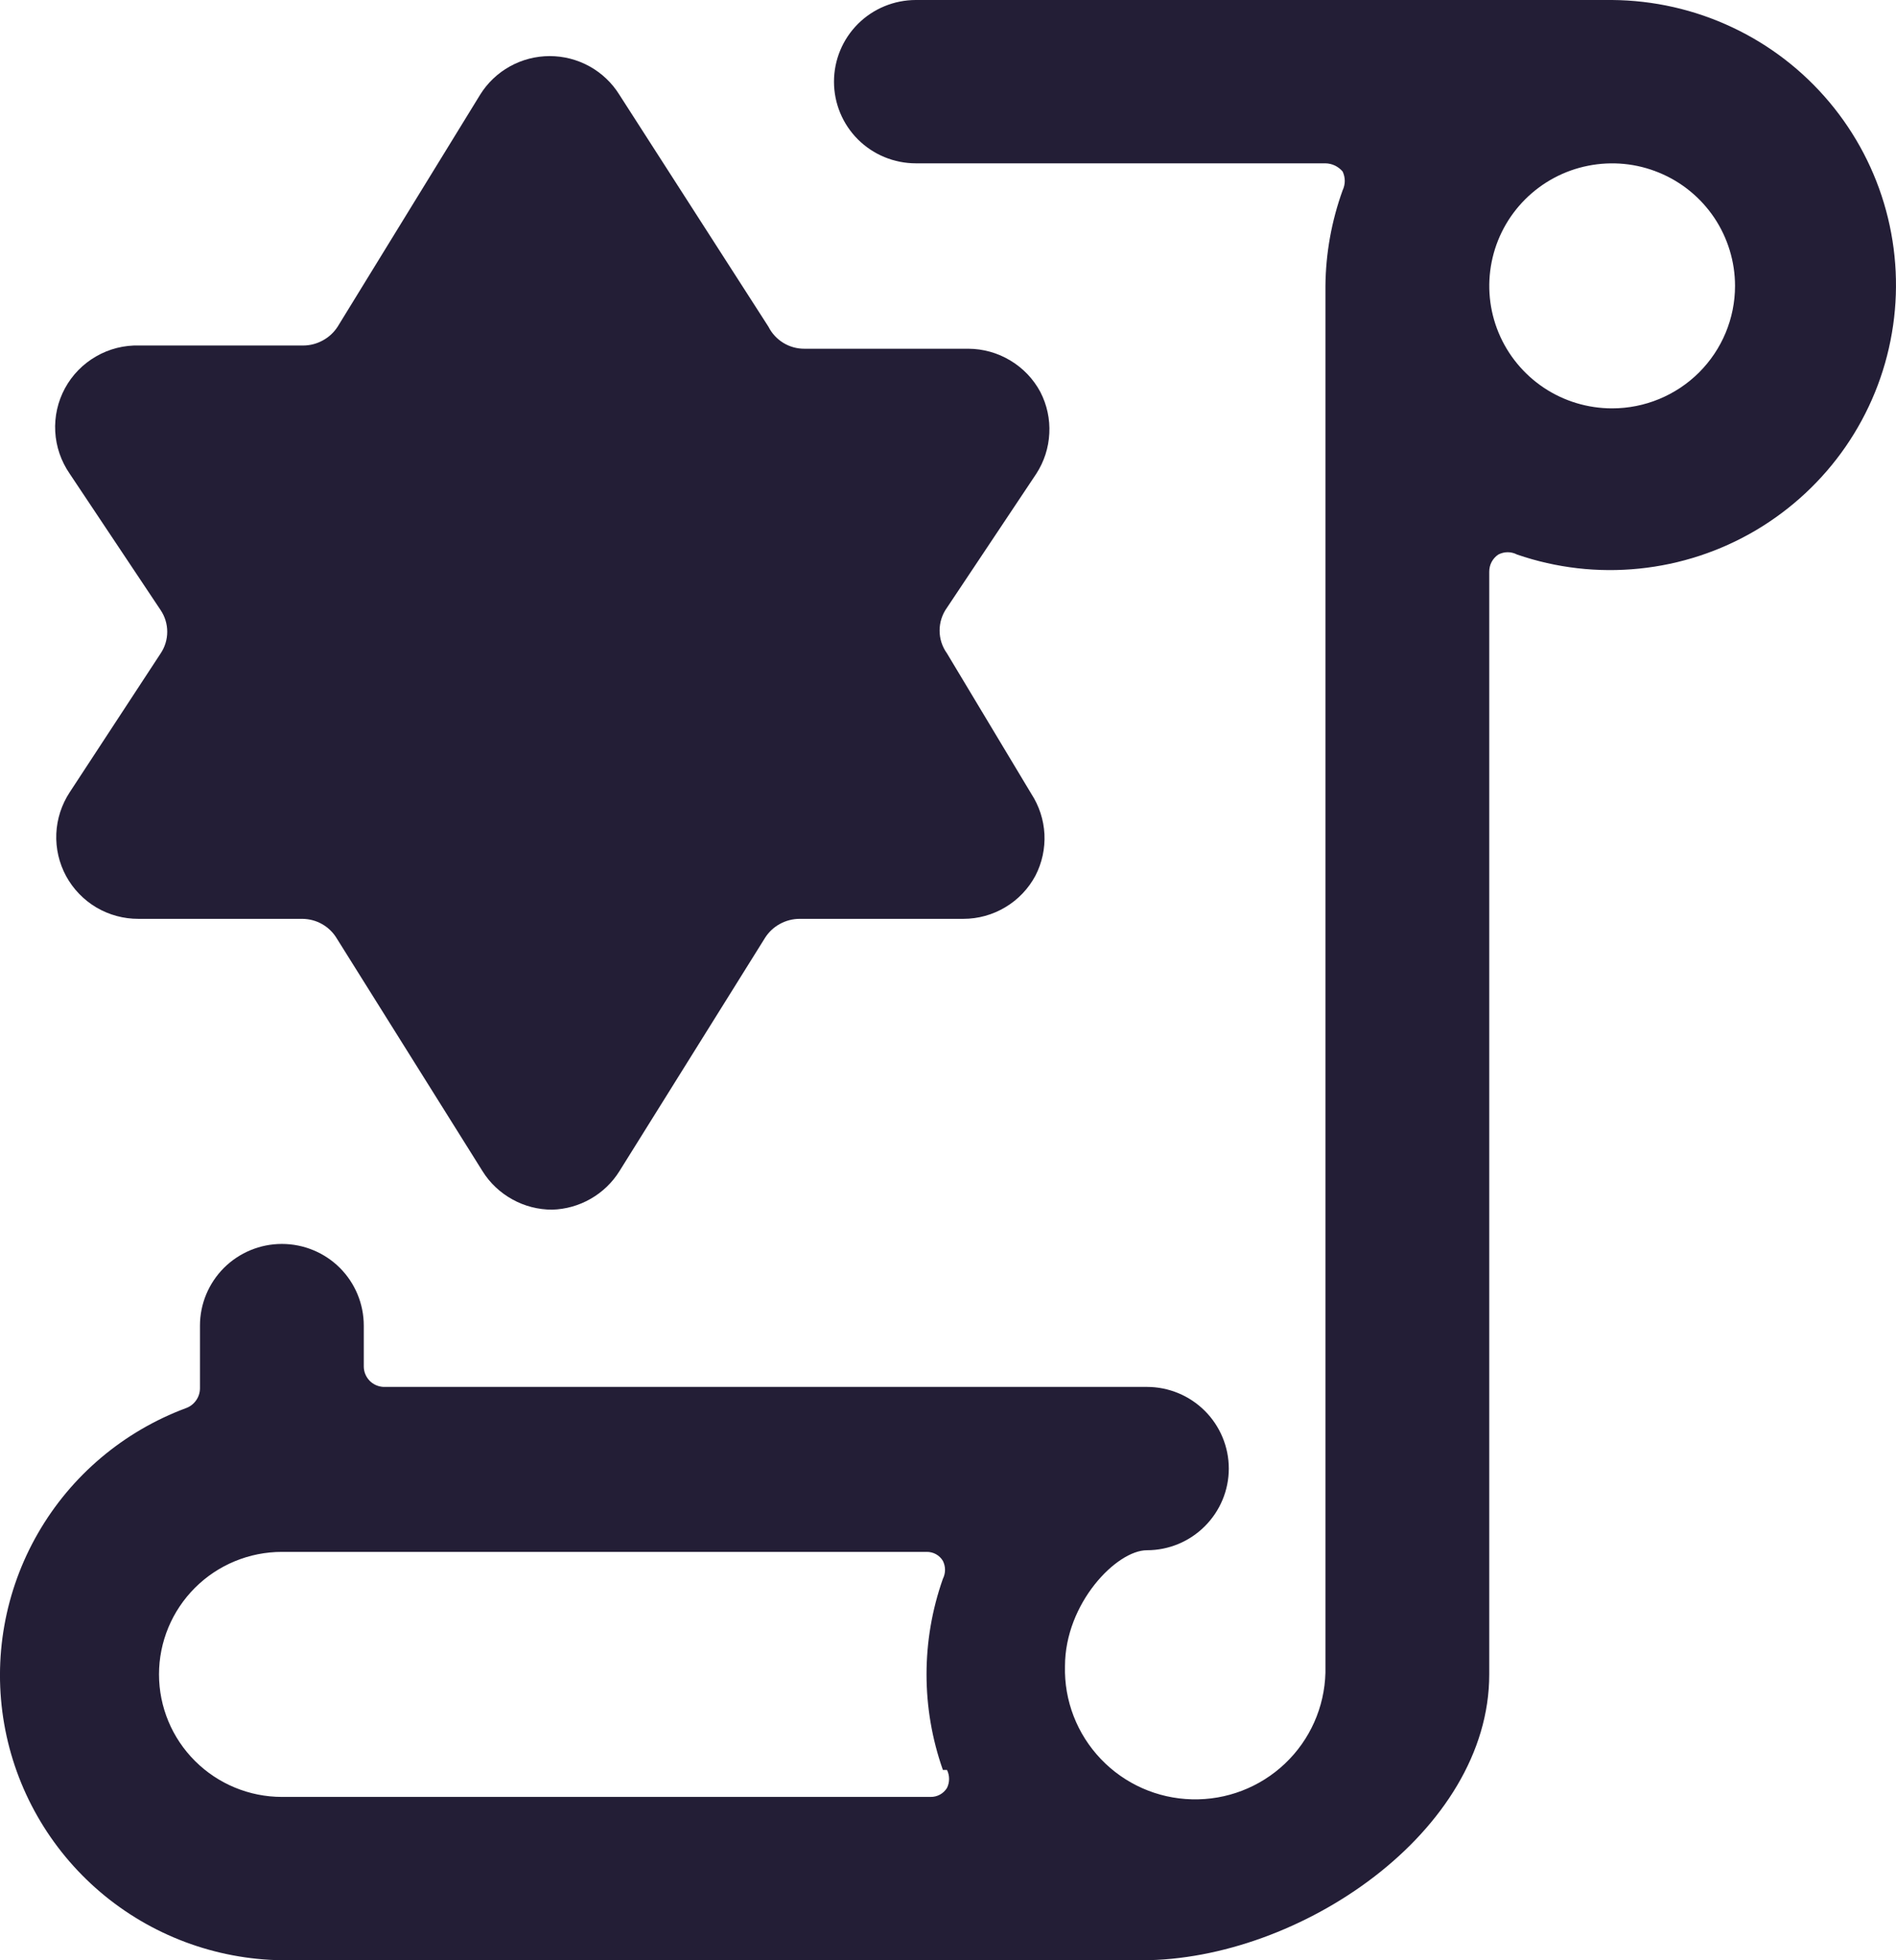 <svg width="30" height="31" viewBox="0 0 30 31" fill="none" xmlns="http://www.w3.org/2000/svg">
<path d="M2.542 9.649C2.61 9.75 2.646 9.869 2.646 9.991C2.646 10.113 2.61 10.232 2.542 10.333L1.103 12.529C0.975 12.724 0.901 12.951 0.891 13.184C0.881 13.418 0.935 13.65 1.046 13.855C1.158 14.06 1.324 14.232 1.525 14.351C1.727 14.47 1.958 14.532 2.192 14.531H4.784C4.894 14.532 5.002 14.56 5.098 14.615C5.193 14.669 5.273 14.747 5.329 14.841L7.636 18.523C7.752 18.709 7.915 18.862 8.108 18.968C8.3 19.075 8.517 19.13 8.737 19.13C8.951 19.124 9.16 19.065 9.345 18.959C9.531 18.853 9.687 18.703 9.8 18.523L12.107 14.828C12.166 14.737 12.246 14.662 12.341 14.611C12.436 14.559 12.543 14.531 12.651 14.531H15.243C15.478 14.531 15.708 14.467 15.909 14.346C16.11 14.226 16.274 14.053 16.384 13.847C16.488 13.645 16.537 13.419 16.526 13.192C16.514 12.965 16.443 12.746 16.319 12.555L14.984 10.333C14.908 10.228 14.867 10.101 14.867 9.972C14.867 9.842 14.908 9.715 14.984 9.61L16.397 7.492C16.521 7.301 16.592 7.081 16.603 6.854C16.615 6.628 16.566 6.402 16.462 6.2C16.352 5.994 16.187 5.821 15.986 5.701C15.786 5.58 15.556 5.516 15.321 5.515H12.729C12.611 5.516 12.495 5.484 12.394 5.422C12.293 5.36 12.212 5.272 12.159 5.167L9.8 1.498C9.684 1.311 9.522 1.157 9.329 1.05C9.136 0.943 8.919 0.887 8.698 0.887C8.478 0.887 8.261 0.943 8.068 1.05C7.875 1.157 7.713 1.311 7.597 1.498L5.342 5.167C5.283 5.258 5.203 5.332 5.107 5.384C5.012 5.436 4.906 5.464 4.797 5.464H2.205C1.965 5.457 1.728 5.516 1.521 5.636C1.313 5.755 1.142 5.93 1.028 6.14C0.914 6.35 0.861 6.588 0.874 6.826C0.887 7.065 0.967 7.295 1.103 7.492L2.542 9.649Z" fill="#231E36"/>
<path d="M25.508 0H14.492C14.148 0 13.818 0.136 13.575 0.378C13.332 0.621 13.196 0.949 13.196 1.292C13.196 1.634 13.332 1.963 13.575 2.205C13.818 2.447 14.148 2.583 14.492 2.583H20.972C21.024 2.584 21.075 2.596 21.122 2.618C21.169 2.641 21.211 2.673 21.244 2.712C21.266 2.759 21.278 2.81 21.278 2.861C21.278 2.912 21.266 2.963 21.244 3.01C21.069 3.495 20.977 4.005 20.972 4.521V26.453C20.958 26.998 20.728 27.515 20.332 27.89C19.936 28.266 19.406 28.469 18.86 28.455C18.313 28.442 17.794 28.212 17.418 27.817C17.041 27.422 16.837 26.895 16.851 26.35C16.851 25.355 17.667 24.516 18.147 24.516C18.491 24.516 18.82 24.38 19.063 24.137C19.306 23.895 19.443 23.567 19.443 23.224C19.443 22.882 19.306 22.553 19.063 22.311C18.82 22.069 18.491 21.933 18.147 21.933H6.067C5.984 21.929 5.905 21.894 5.847 21.834C5.789 21.773 5.756 21.693 5.756 21.61V20.964C5.756 20.621 5.62 20.293 5.377 20.05C5.134 19.808 4.804 19.672 4.46 19.672C4.117 19.672 3.787 19.808 3.544 20.05C3.301 20.293 3.164 20.621 3.164 20.964V21.958C3.163 22.026 3.142 22.092 3.102 22.147C3.063 22.203 3.008 22.245 2.944 22.268C1.955 22.636 1.126 23.335 0.601 24.247C0.075 25.159 -0.114 26.225 0.066 27.261C0.246 28.297 0.784 29.238 1.586 29.921C2.389 30.604 3.405 30.985 4.46 31H18.069C20.557 31 23.564 28.972 23.564 26.479V9.042C23.564 8.988 23.576 8.935 23.601 8.888C23.626 8.841 23.662 8.8 23.707 8.77C23.753 8.746 23.804 8.733 23.856 8.733C23.908 8.733 23.959 8.746 24.005 8.77C24.625 8.983 25.284 9.059 25.937 8.992C26.589 8.926 27.219 8.719 27.783 8.386C28.347 8.052 28.832 7.601 29.204 7.062C29.575 6.524 29.825 5.911 29.935 5.267C30.046 4.623 30.014 3.962 29.843 3.331C29.672 2.7 29.365 2.114 28.944 1.613C28.523 1.112 27.998 0.708 27.404 0.43C26.811 0.151 26.164 0.005 25.508 0ZM14.984 27.99C15.006 28.035 15.017 28.083 15.017 28.133C15.017 28.182 15.006 28.23 14.984 28.275C14.957 28.319 14.919 28.355 14.874 28.38C14.828 28.405 14.777 28.418 14.725 28.417H4.46C3.945 28.417 3.45 28.212 3.086 27.849C2.721 27.486 2.516 26.993 2.516 26.479C2.516 25.965 2.721 25.473 3.086 25.109C3.45 24.746 3.945 24.542 4.46 24.542H14.66C14.712 24.541 14.763 24.553 14.809 24.578C14.854 24.603 14.893 24.64 14.919 24.684C14.941 24.728 14.953 24.777 14.953 24.826C14.953 24.875 14.941 24.924 14.919 24.968C14.574 25.946 14.574 27.012 14.919 27.99H14.984ZM25.508 6.458C25.124 6.458 24.748 6.345 24.428 6.132C24.109 5.919 23.859 5.616 23.712 5.262C23.565 4.908 23.527 4.519 23.602 4.143C23.677 3.767 23.862 3.422 24.134 3.151C24.406 2.88 24.752 2.695 25.129 2.621C25.506 2.546 25.897 2.584 26.252 2.731C26.608 2.877 26.911 3.126 27.125 3.444C27.338 3.763 27.453 4.138 27.453 4.521C27.453 5.035 27.248 5.527 26.883 5.891C26.518 6.254 26.024 6.458 25.508 6.458Z" fill="#231E36"/>
</svg>
